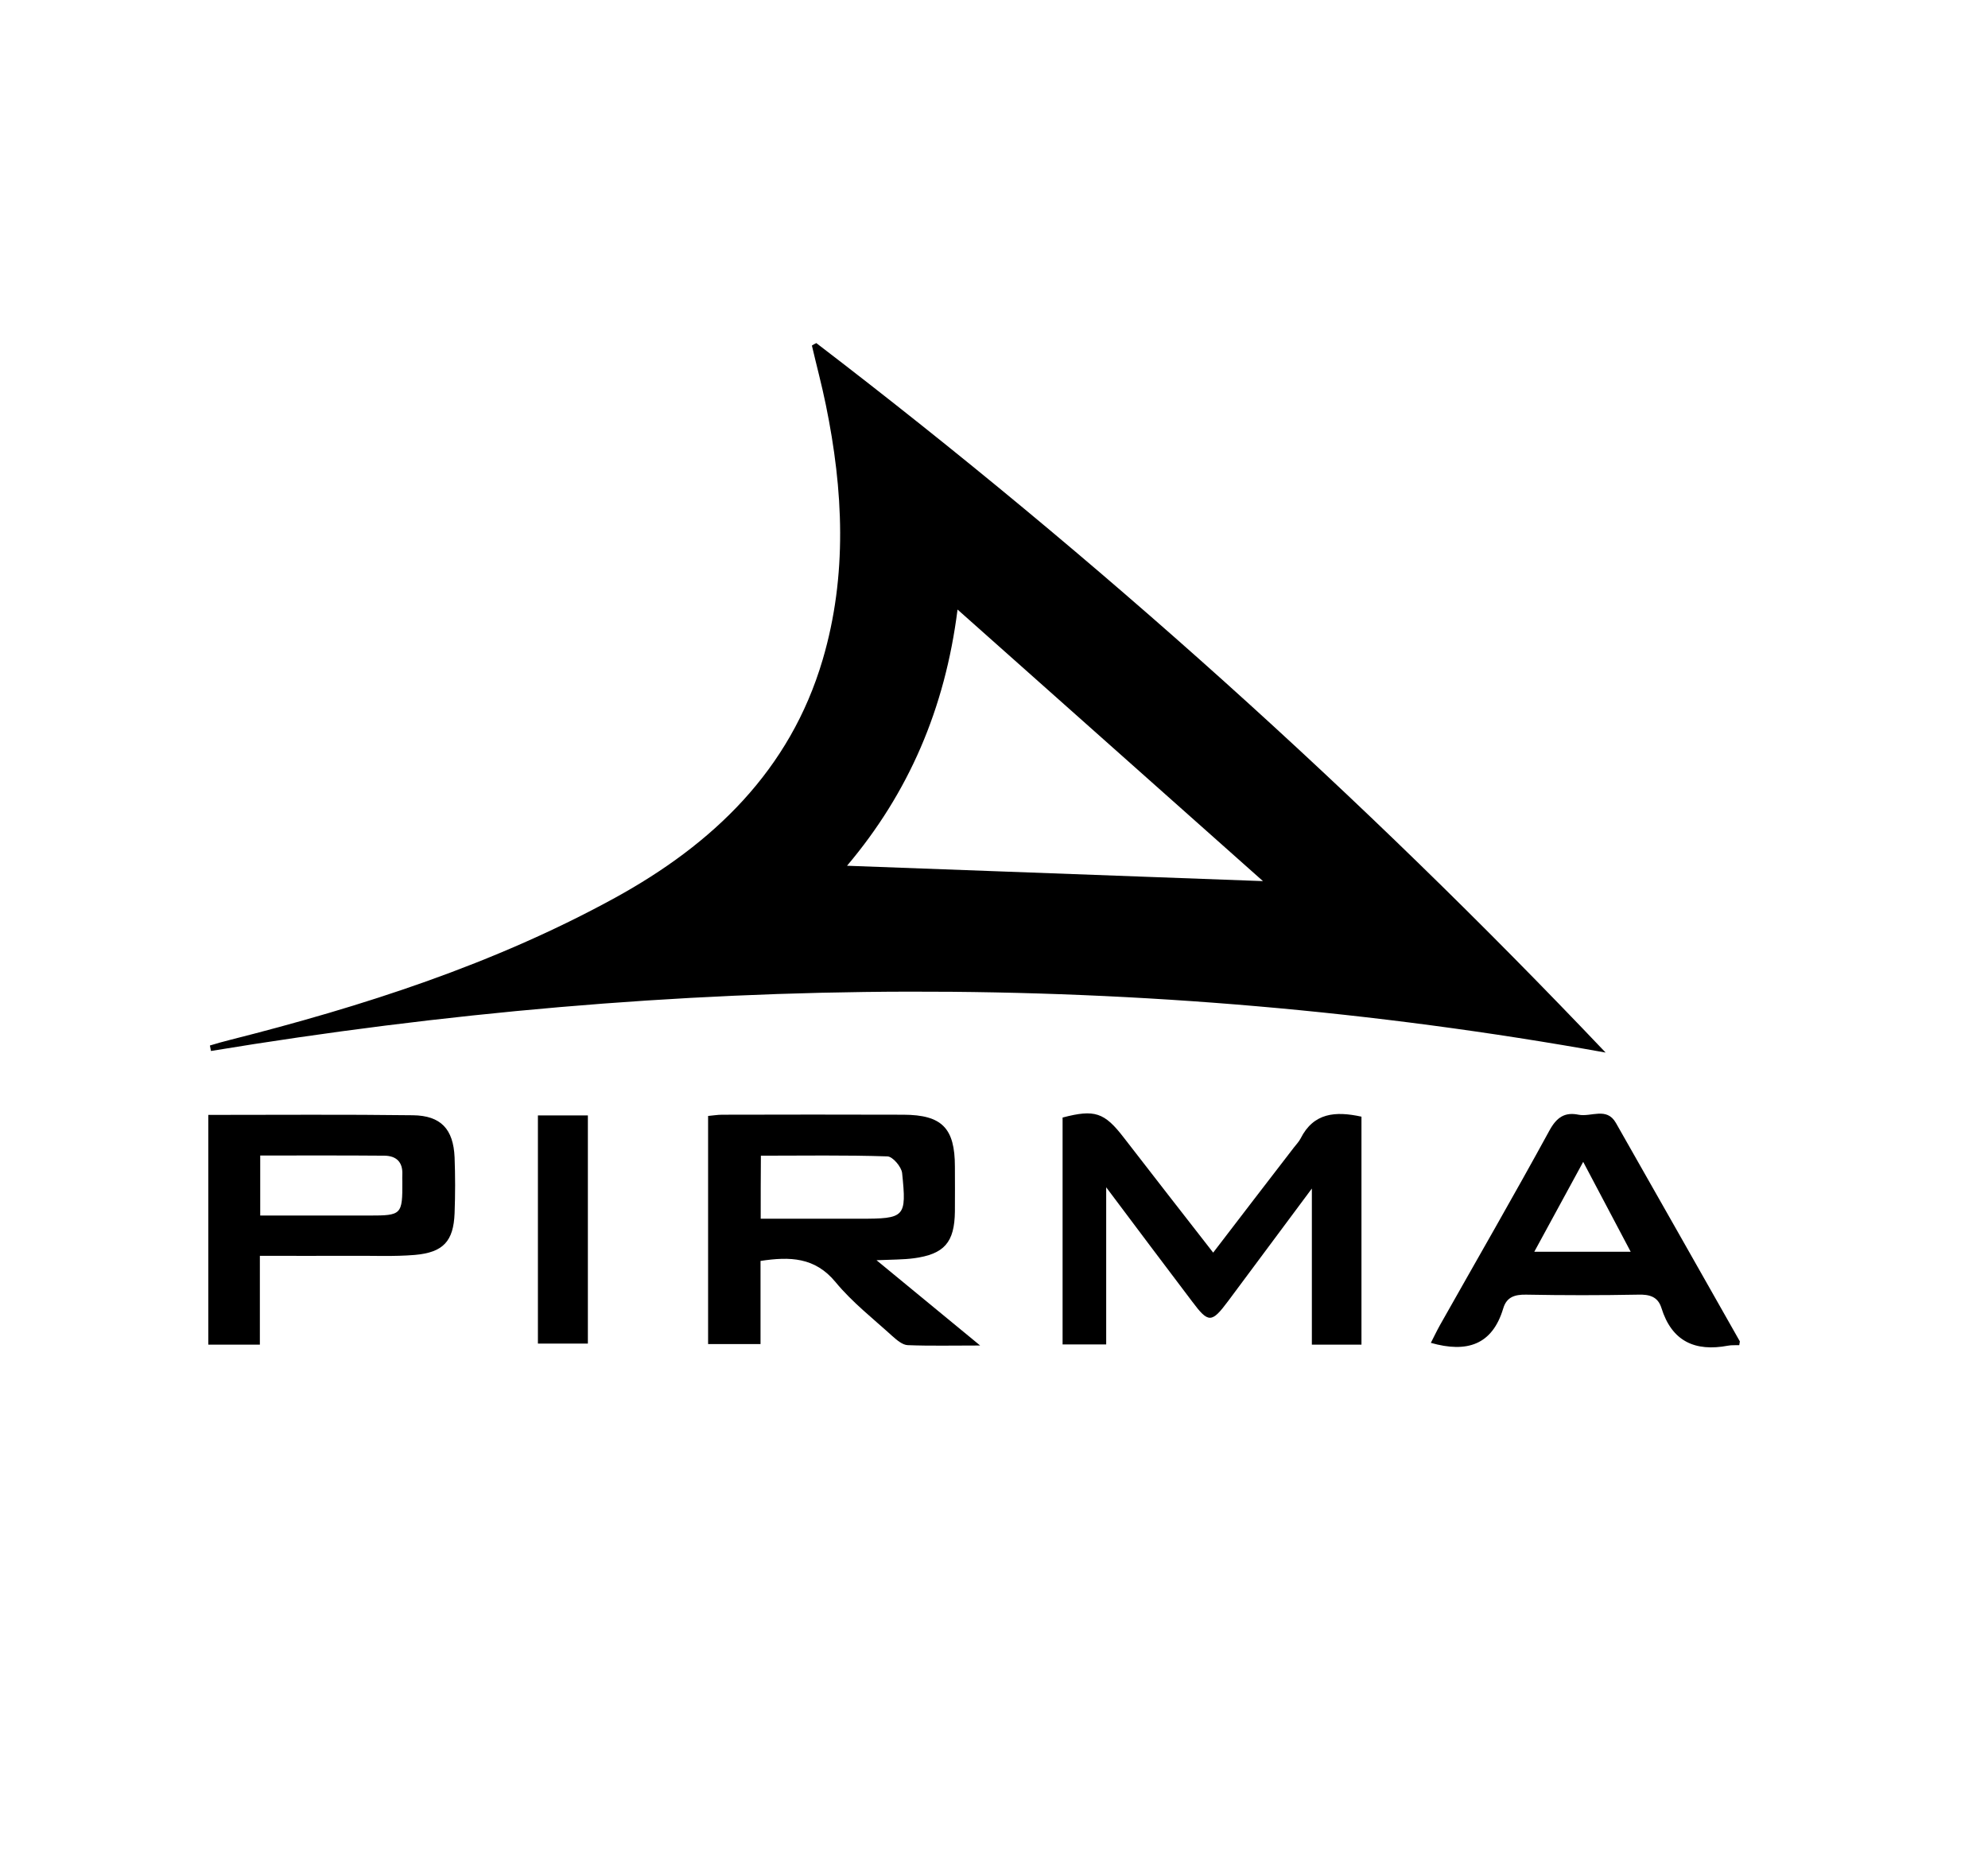 <?xml version="1.0" encoding="utf-8"?>
<!-- Generator: Adobe Illustrator 27.2.0, SVG Export Plug-In . SVG Version: 6.00 Build 0)  -->
<svg version="1.1" id="Capa_1" xmlns="http://www.w3.org/2000/svg" xmlns:xlink="http://www.w3.org/1999/xlink" x="0px" y="0px"
	 viewBox="0 0 112.61 105" style="enable-background:new 0 0 112.61 105;" xml:space="preserve">
<style type="text/css">
	.st0{fill:#BEBEBE;}
</style>
<g>
	<path d="M46.24,19.43c15.95,12.2,30.84,25.58,44.71,40.18c-26.36-4.74-52.67-4.43-79-0.09c-0.02-0.1-0.04-0.21-0.06-0.31
		c0.37-0.11,0.74-0.22,1.11-0.31c7.56-1.91,14.97-4.29,21.83-8.05c5.54-3.04,9.92-7.21,11.77-13.49c1.41-4.78,1.17-9.61,0.18-14.43
		c-0.23-1.13-0.53-2.24-0.79-3.36C46.07,19.52,46.15,19.47,46.24,19.43z M47.98,49.03c7.85,0.29,15.6,0.58,23.56,0.87
		c-5.77-5.13-11.44-10.17-17.3-15.38C53.53,40.14,51.47,44.9,47.98,49.03z"/>
	<path d="M62.66,67.24c0,3.16,0,5.99,0,8.9c-0.87,0-1.63,0-2.47,0c0-4.28,0-8.56,0-12.85c1.82-0.48,2.37-0.29,3.47,1.14
		c1.65,2.14,3.31,4.26,5.06,6.51c1.58-2.06,3.07-4.01,4.57-5.95c0.13-0.17,0.28-0.32,0.38-0.51c0.74-1.47,1.98-1.56,3.45-1.24
		c0,4.27,0,8.55,0,12.91c-0.92,0-1.82,0-2.81,0c0-2.87,0-5.71,0-8.84c-1.7,2.28-3.22,4.33-4.74,6.37c-0.94,1.26-1.12,1.26-2.04,0.03
		C65.96,71.63,64.4,69.57,62.66,67.24z"/>
	<path d="M49.65,71.37c2.02,1.66,3.82,3.14,5.87,4.83c-1.59,0-2.85,0.03-4.1-0.02c-0.3-0.01-0.62-0.29-0.87-0.51
		c-1.1-1-2.28-1.92-3.22-3.06c-1.17-1.42-2.59-1.45-4.25-1.2c0,1.54,0,3.08,0,4.71c-1.02,0-1.95,0-2.97,0c0-4.28,0-8.56,0-12.92
		c0.26-0.02,0.53-0.07,0.8-0.07c3.42-0.01,6.85-0.01,10.27,0c2.18,0.01,2.91,0.76,2.91,2.94c0,0.85,0.01,1.69,0,2.54
		c-0.02,1.75-0.6,2.42-2.33,2.65C51.16,71.34,50.56,71.33,49.65,71.37z M43.09,69.02c1.95,0,3.78,0,5.6,0
		c2.58,0,2.67-0.07,2.41-2.59c-0.04-0.35-0.53-0.93-0.83-0.94c-2.38-0.08-4.76-0.04-7.17-0.04C43.09,66.67,43.09,67.78,43.09,69.02z
		"/>
	<path d="M11.8,63.14c3.91,0,7.76-0.03,11.59,0.02c1.59,0.02,2.29,0.79,2.36,2.38c0.04,1.05,0.04,2.11,0,3.17
		c-0.06,1.58-0.64,2.22-2.25,2.36c-1.19,0.1-2.4,0.04-3.59,0.05c-1.69,0.01-3.38,0-5.19,0c0,1.69,0,3.33,0,5.03
		c-1.02,0-1.92,0-2.92,0C11.8,71.86,11.8,67.56,11.8,63.14z M14.74,65.44c0,1.2,0,2.27,0,3.4c2.11,0,4.14,0,6.18,0
		c1.83,0,1.88-0.05,1.87-1.91c0-0.14-0.01-0.28,0-0.42c0.03-0.7-0.34-1.05-1.01-1.06C19.45,65.43,17.13,65.44,14.74,65.44z"/>
	<path d="M98.52,76.18c-0.23,0.01-0.44-0.01-0.64,0.03c-1.86,0.35-3.18-0.24-3.77-2.14c-0.2-0.64-0.68-0.77-1.32-0.75
		c-2.11,0.04-4.23,0.04-6.35,0c-0.65-0.01-1.1,0.14-1.29,0.78c-0.62,2.07-2.06,2.53-4.1,1.95c0.16-0.31,0.33-0.67,0.52-1.01
		c2.07-3.67,4.18-7.32,6.2-11.02c0.41-0.75,0.87-1.05,1.65-0.89c0.71,0.14,1.59-0.45,2.11,0.46c2.35,4.12,4.68,8.25,7.02,12.37
		C98.56,75.98,98.54,76.03,98.52,76.18z M92.37,70.89c-0.91-1.73-1.76-3.33-2.69-5.09c-0.99,1.82-1.87,3.43-2.77,5.09
		C88.78,70.89,90.49,70.89,92.37,70.89z"/>
	<path d="M30.47,63.17c0.99,0,1.86,0,2.83,0c0,4.3,0,8.56,0,12.92c-0.91,0-1.83,0-2.83,0C30.47,71.8,30.47,67.54,30.47,63.17z"/>
</g>
</svg>
